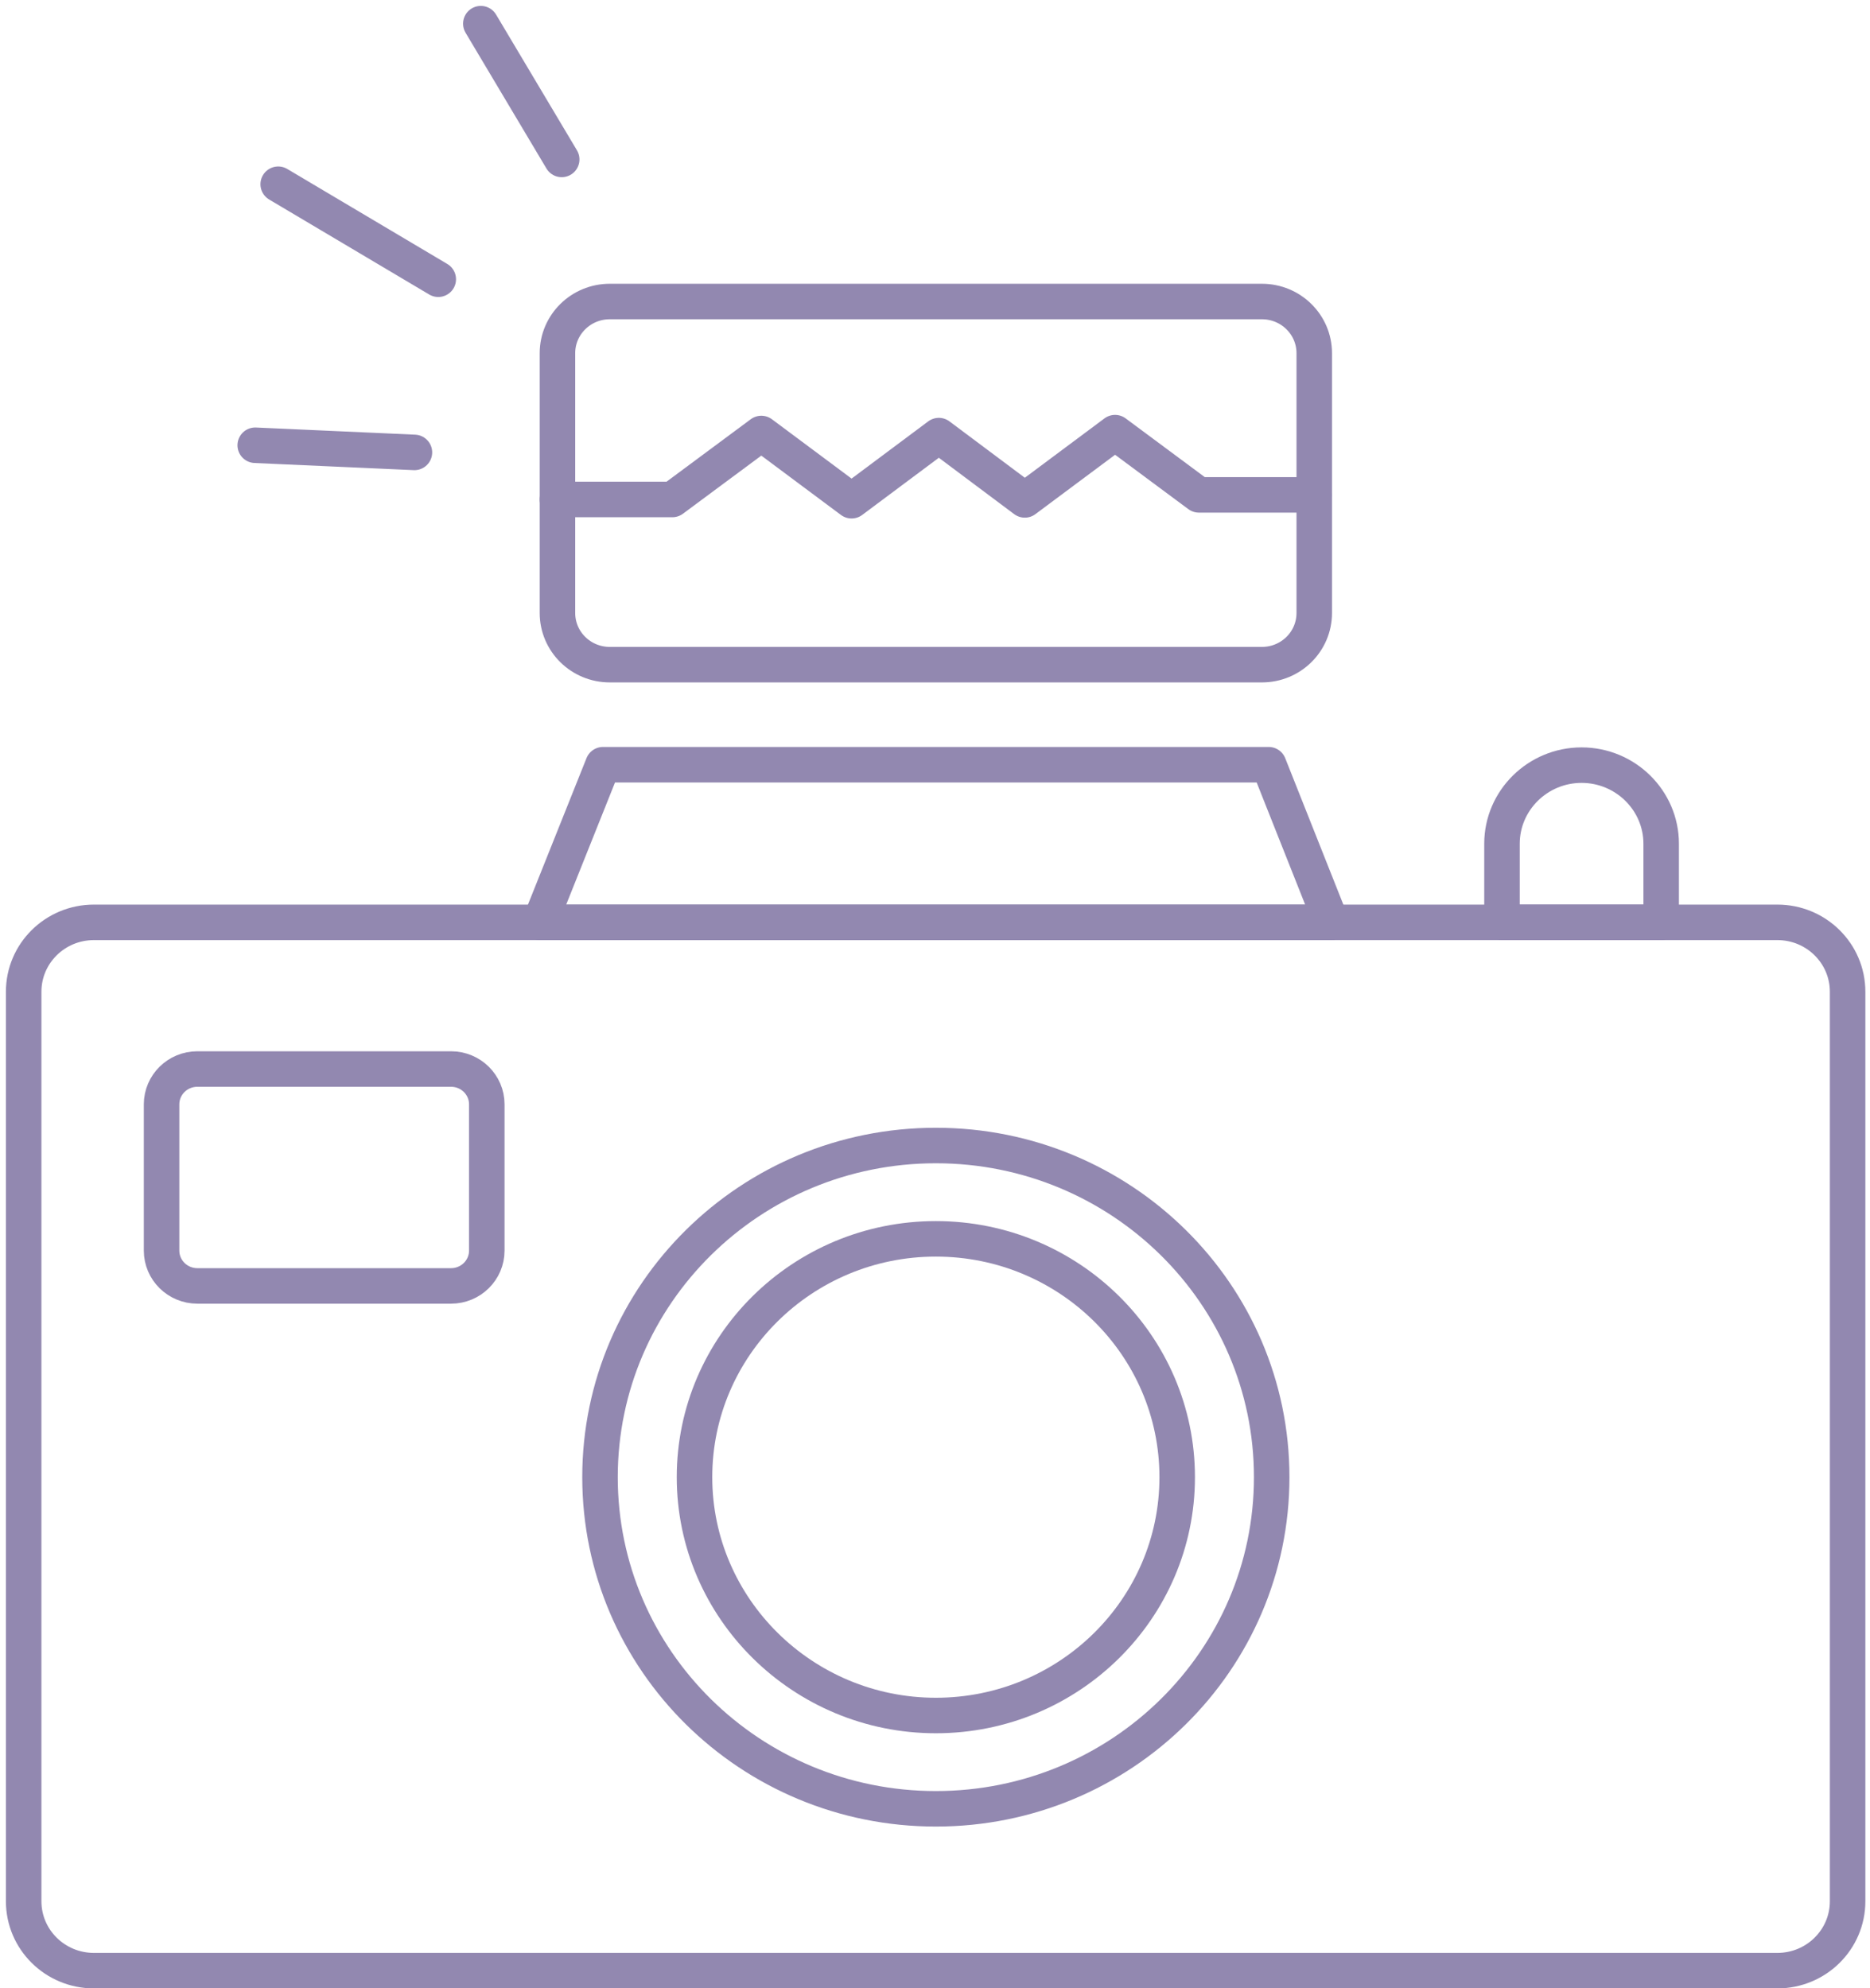<svg width="79" height="84" viewBox="0 0 79 84" fill="none" xmlns="http://www.w3.org/2000/svg">
    <path
        d="M75.087 38.969H3.967C2.328 38.969 1 40.281 1 41.899V80.329C1 81.948 2.328 83.26 3.967 83.26H75.087C76.726 83.26 78.054 81.948 78.054 80.329V41.899C78.054 40.281 76.726 38.969 75.087 38.969Z"
        stroke="#9288b0" stroke-width="1.5" stroke-linecap="round" stroke-linejoin="round" />
    <path
        d="M19.054 45.166H8.337C7.503 45.166 6.826 45.834 6.826 46.658V52.838C6.826 53.662 7.503 54.33 8.337 54.33H19.054C19.889 54.33 20.565 53.662 20.565 52.838V46.658C20.565 45.834 19.889 45.166 19.054 45.166Z"
        stroke="#9288b0" stroke-width="1.5" stroke-linecap="round" stroke-linejoin="round" />
    <path
        d="M39.536 76.422C47.372 76.422 53.724 70.149 53.724 62.41C53.724 54.672 47.372 48.398 39.536 48.398C31.7 48.398 25.348 54.672 25.348 62.41C25.348 70.149 31.7 76.422 39.536 76.422Z"
        stroke="#9288b0" stroke-width="1.5" stroke-linecap="round" stroke-linejoin="round" />
    <path
        d="M39.536 72.48C33.926 72.48 29.34 67.969 29.34 62.411C29.34 56.852 33.908 52.341 39.536 52.341C45.164 52.341 49.732 56.852 49.732 62.411C49.732 67.969 45.164 72.48 39.536 72.48Z"
        stroke="#9288b0" stroke-width="1.5" stroke-linecap="round" stroke-linejoin="round" />
    <path d="M56.242 38.969H22.812L25.474 32.309H53.598L56.242 38.969Z" stroke="#9288b0"
        stroke-width="1.5" stroke-linecap="round" stroke-linejoin="round" />
    <path
        d="M70.178 38.968H63.453V35.648C63.453 33.818 64.963 32.327 66.815 32.327C68.667 32.327 70.178 33.818 70.178 35.648V38.968Z"
        stroke="#9288b0" stroke-width="1.5" stroke-linecap="round" stroke-linejoin="round" />
    <path
        d="M25.762 12.739H53.31C54.533 12.739 55.522 13.716 55.522 14.923V25.898C55.522 27.106 54.533 28.082 53.31 28.082H25.762C24.539 28.082 23.55 27.106 23.55 25.898V14.923C23.55 13.716 24.539 12.739 25.762 12.739Z"
        stroke="#9288b0" stroke-width="1.5" stroke-linecap="round" stroke-linejoin="round" />
    <path
        d="M23.55 21.103H28.405L32.163 18.315L35.976 21.156L39.662 18.404L43.294 21.121L47.107 18.279L50.649 20.908H55.504"
        stroke="#9288b0" stroke-width="1.5" stroke-linecap="round" stroke-linejoin="round" />
    <path d="M10.782 18.812L17.508 19.114" stroke="#9288b0" stroke-width="1.5"
        stroke-linecap="round" stroke-linejoin="round" />
    <path d="M11.753 7.784L18.515 11.798" stroke="#9288b0" stroke-width="1.5"
        stroke-linecap="round" stroke-linejoin="round" />
    <path d="M20.313 1L23.73 6.736" stroke="#9288b0" stroke-width="1.5" stroke-linecap="round"
        stroke-linejoin="round" />
</svg>